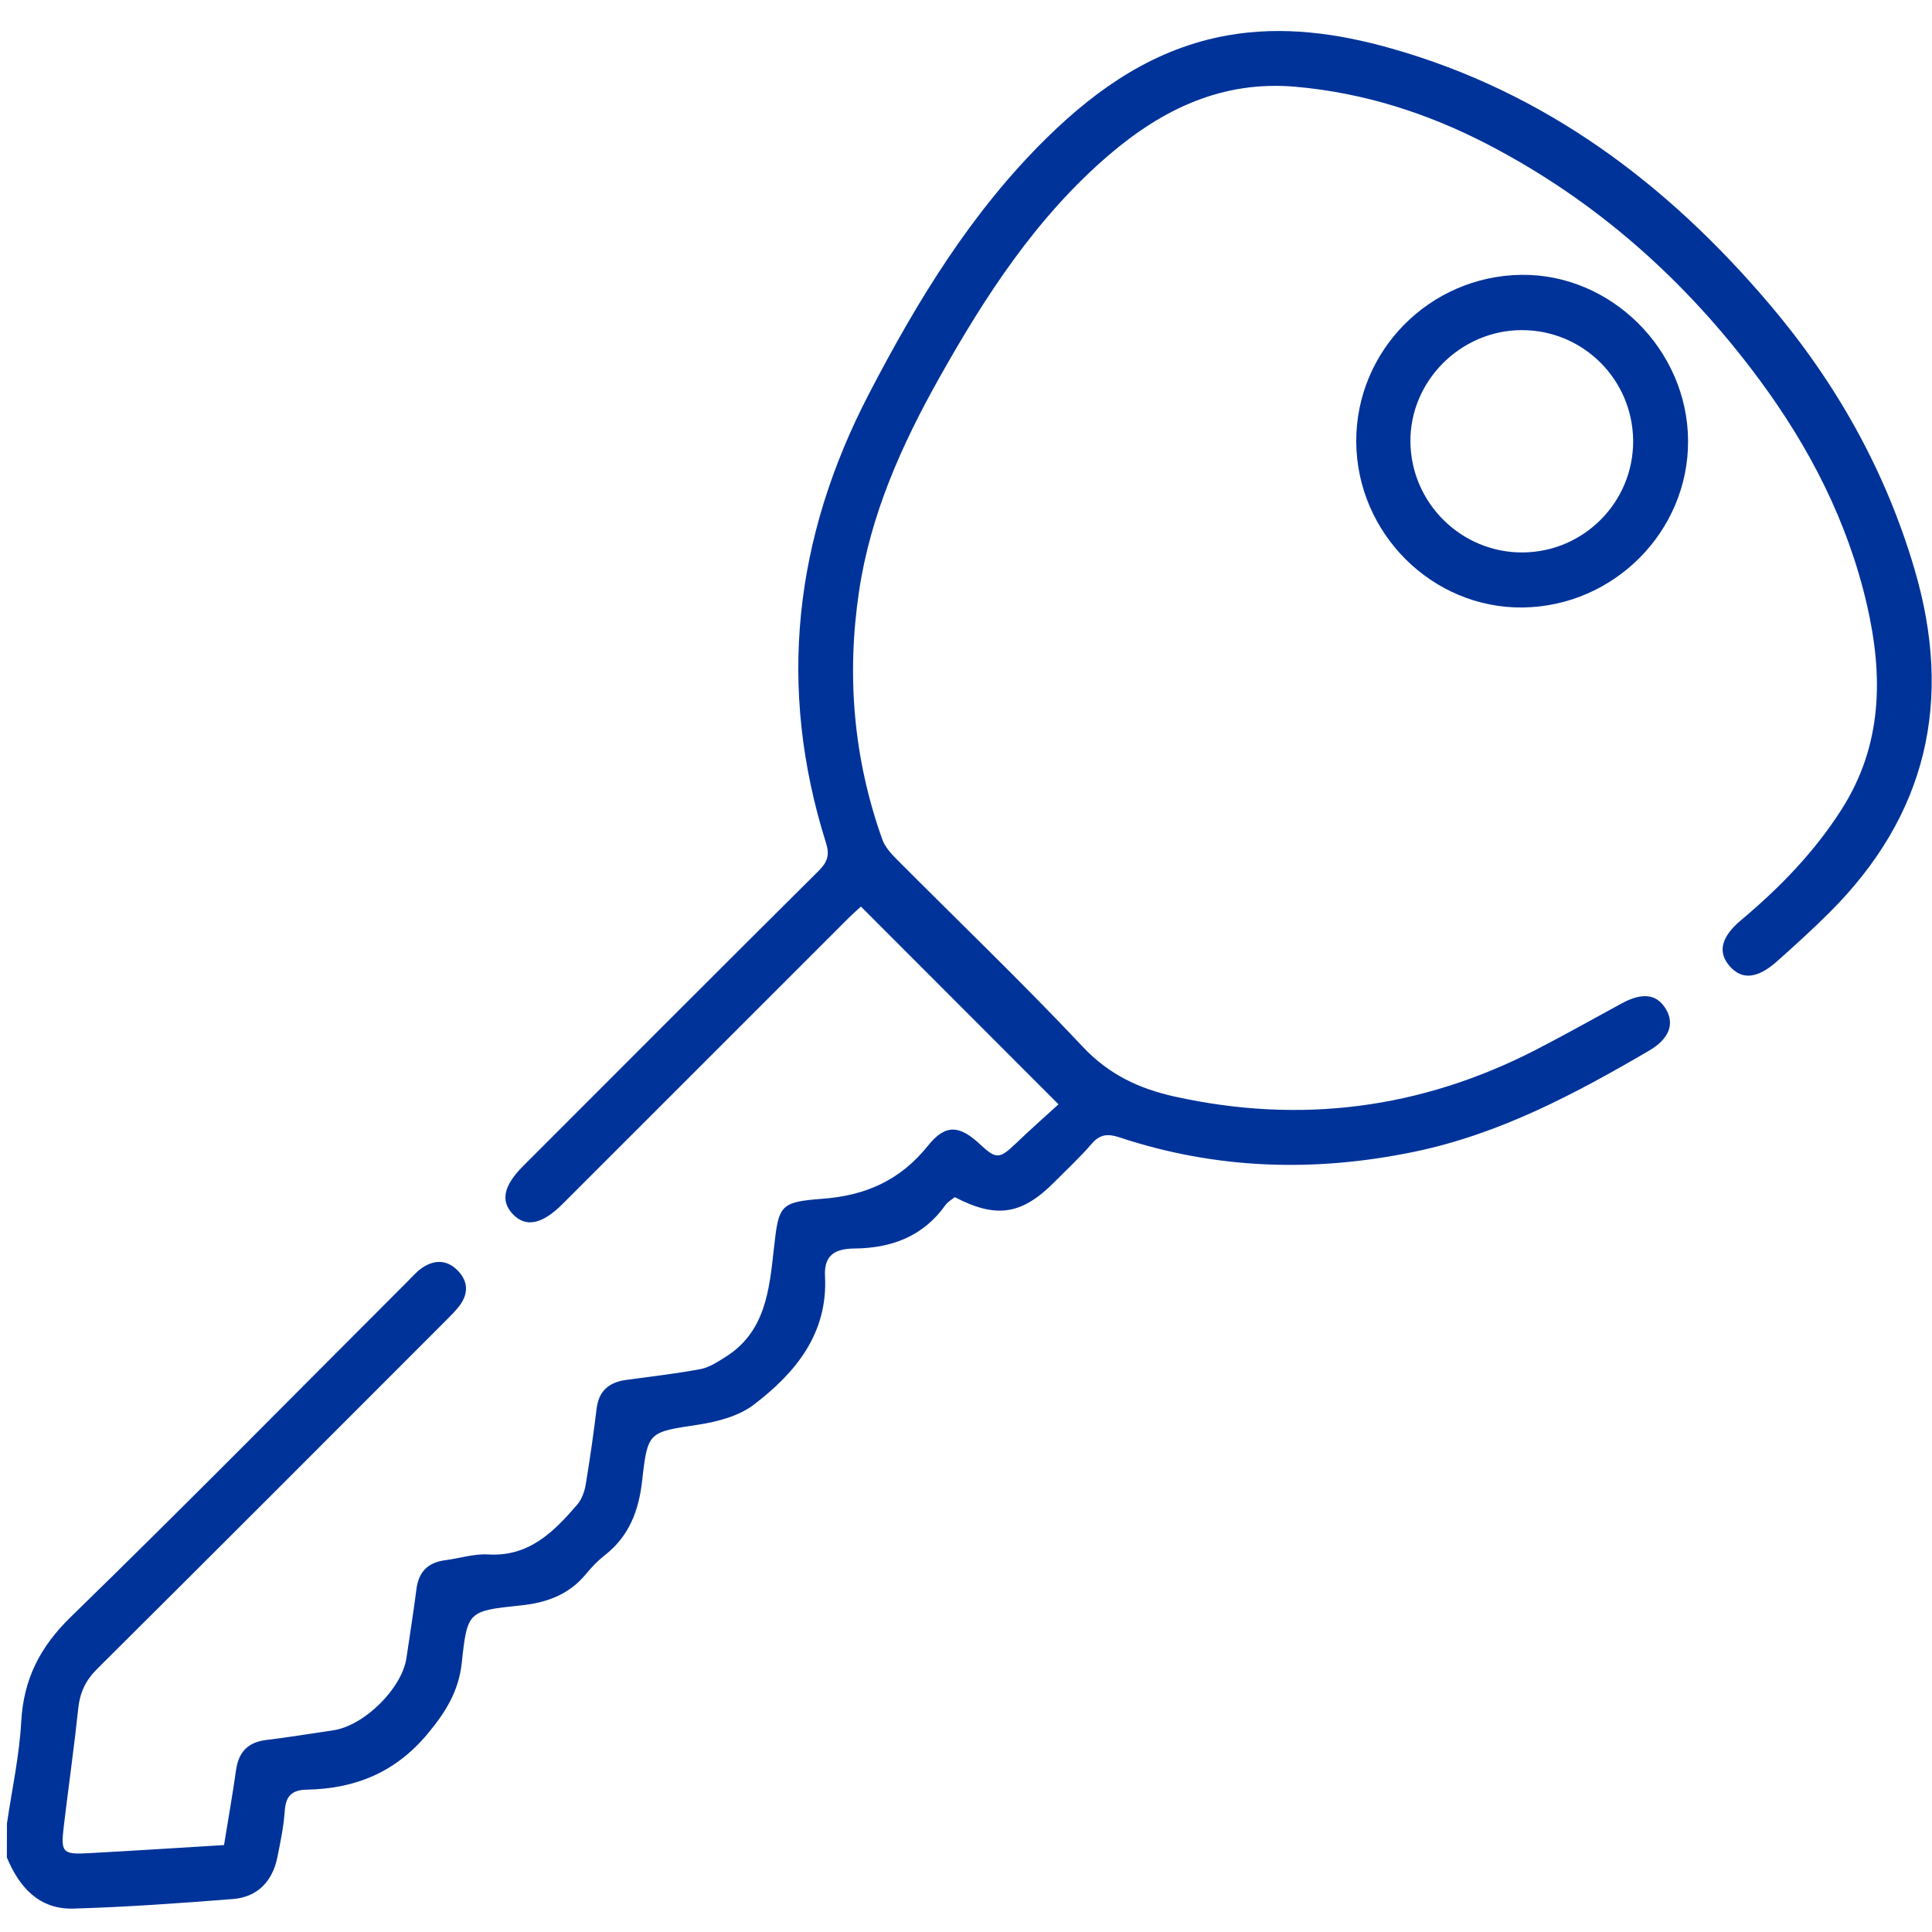 <?xml version="1.0" encoding="utf-8"?>
<!-- Generator: Adobe Illustrator 16.0.0, SVG Export Plug-In . SVG Version: 6.00 Build 0)  -->
<!DOCTYPE svg PUBLIC "-//W3C//DTD SVG 1.1//EN" "http://www.w3.org/Graphics/SVG/1.1/DTD/svg11.dtd">
<svg version="1.1" id="Слой_1" xmlns="http://www.w3.org/2000/svg" xmlns:xlink="http://www.w3.org/1999/xlink" x="0px" y="0px"
	 width="70.871px" height="70.871px" viewBox="0 0 70.871 70.871" enable-background="new 0 0 70.871 70.871" xml:space="preserve">
<g>
	<path fill="#003399" d="M0.255,66.89c0.182-1.242,0.455-2.479,0.523-3.729c0.086-1.562,0.683-2.74,1.816-3.845
		c4.169-4.057,8.249-8.204,12.363-12.315c0.163-0.164,0.316-0.342,0.501-0.474c0.446-0.317,0.915-0.333,1.315,0.062
		c0.396,0.39,0.427,0.854,0.085,1.306c-0.151,0.2-0.334,0.379-0.513,0.558c-4.258,4.262-8.514,8.525-12.786,12.772
		c-0.419,0.417-0.627,0.86-0.688,1.44c-0.152,1.438-0.357,2.871-0.529,4.31c-0.118,0.981-0.054,1.057,0.903,1.005
		c1.648-0.09,3.295-0.195,4.973-0.298c0.153-0.944,0.313-1.847,0.441-2.752c0.094-0.662,0.436-1.021,1.111-1.103
		c0.821-0.098,1.637-0.236,2.455-0.355c1.135-0.167,2.52-1.535,2.684-2.65c0.123-0.841,0.26-1.68,0.366-2.523
		c0.081-0.644,0.426-0.985,1.061-1.067c0.524-0.067,1.051-0.241,1.567-0.21c1.501,0.09,2.407-0.825,3.269-1.825
		c0.166-0.192,0.269-0.477,0.312-0.731c0.156-0.93,0.287-1.862,0.402-2.797c0.081-0.656,0.462-0.965,1.082-1.049
		c0.91-0.125,1.824-0.229,2.727-0.397c0.312-0.058,0.609-0.253,0.888-0.427c1.504-0.926,1.635-2.475,1.807-4.01
		c0.175-1.565,0.209-1.693,1.762-1.81c1.606-0.118,2.87-0.679,3.889-1.949c0.647-0.808,1.162-0.752,1.917-0.044
		c0.584,0.545,0.709,0.533,1.301-0.033c0.529-0.508,1.08-0.994,1.57-1.441c-2.47-2.471-4.833-4.837-7.248-7.254
		c-0.105,0.097-0.289,0.257-0.46,0.428c-3.497,3.494-6.992,6.99-10.488,10.486c-0.749,0.748-1.35,0.867-1.821,0.369
		c-0.461-0.488-0.341-1.047,0.388-1.775c3.609-3.61,7.213-7.225,10.834-10.822c0.319-0.317,0.405-0.579,0.268-1.014
		c-1.801-5.71-1.173-11.194,1.571-16.475c1.776-3.418,3.766-6.69,6.542-9.411c1.869-1.833,3.976-3.275,6.613-3.743
		c2.032-0.36,4.036-0.078,5.992,0.474c5.658,1.597,10.143,4.971,13.891,9.389c2.433,2.866,4.248,6.083,5.318,9.717
		c1.424,4.828,0.46,9.027-3.117,12.594c-0.617,0.616-1.266,1.203-1.917,1.784c-0.724,0.647-1.293,0.699-1.739,0.193
		c-0.455-0.514-0.33-1.074,0.41-1.695c1.418-1.189,2.694-2.501,3.692-4.069c1.5-2.356,1.528-4.891,0.924-7.508
		c-0.705-3.051-2.108-5.774-3.956-8.267c-2.678-3.615-5.966-6.55-9.979-8.626c-2.202-1.139-4.524-1.879-7.014-2.101
		c-2.688-0.239-4.889,0.818-6.854,2.502c-2.659,2.279-4.535,5.167-6.229,8.185c-1.378,2.456-2.518,5.002-2.938,7.82
		c-0.463,3.104-0.203,6.139,0.851,9.097c0.094,0.265,0.305,0.507,0.509,0.712c2.286,2.299,4.629,4.542,6.85,6.903
		c0.958,1.02,2.072,1.537,3.367,1.823c4.621,1.022,9.037,0.45,13.244-1.712c1.062-0.547,2.103-1.133,3.15-1.703
		c0.764-0.415,1.297-0.35,1.627,0.207c0.327,0.547,0.113,1.096-0.607,1.518c-2.723,1.592-5.494,3.067-8.625,3.715
		c-3.651,0.758-7.262,0.649-10.813-0.528c-0.421-0.14-0.716-0.12-1.021,0.237c-0.418,0.488-0.895,0.926-1.348,1.385
		c-1.203,1.218-2.14,1.369-3.673,0.57c-0.108,0.09-0.256,0.17-0.343,0.293c-0.816,1.149-1.974,1.576-3.33,1.592
		c-0.672,0.007-1.13,0.201-1.087,1.013c0.111,2.108-1.082,3.552-2.619,4.721c-0.544,0.414-1.317,0.617-2.016,0.726
		c-1.831,0.281-1.87,0.236-2.072,2.053c-0.123,1.104-0.477,2.041-1.373,2.74c-0.251,0.197-0.48,0.434-0.683,0.682
		c-0.626,0.766-1.454,1.061-2.409,1.159c-1.927,0.2-1.949,0.216-2.152,2.103c-0.111,1.03-0.581,1.797-1.244,2.594
		c-1.192,1.436-2.67,2.025-4.449,2.06c-0.547,0.011-0.764,0.24-0.801,0.782c-0.039,0.57-0.158,1.138-0.271,1.699
		c-0.177,0.885-0.739,1.461-1.625,1.53c-1.948,0.154-3.898,0.294-5.851,0.351c-1.262,0.037-1.99-0.779-2.446-1.875
		C0.255,67.718,0.255,67.304,0.255,66.89z"/>
	<path fill="#003399" d="M49.751,16.212c-0.021-3.34,2.689-6.086,6.053-6.13c3.291-0.042,6.099,2.746,6.119,6.077
		c0.021,3.324-2.715,6.086-6.067,6.125C52.542,22.323,49.772,19.568,49.751,16.212z M55.803,12.11
		c-2.238,0.012-4.091,1.883-4.065,4.104c0.026,2.248,1.874,4.066,4.118,4.051c2.252-0.015,4.069-1.856,4.052-4.104
		C59.887,13.905,58.057,12.098,55.803,12.11z"/>
</g>
</svg>
